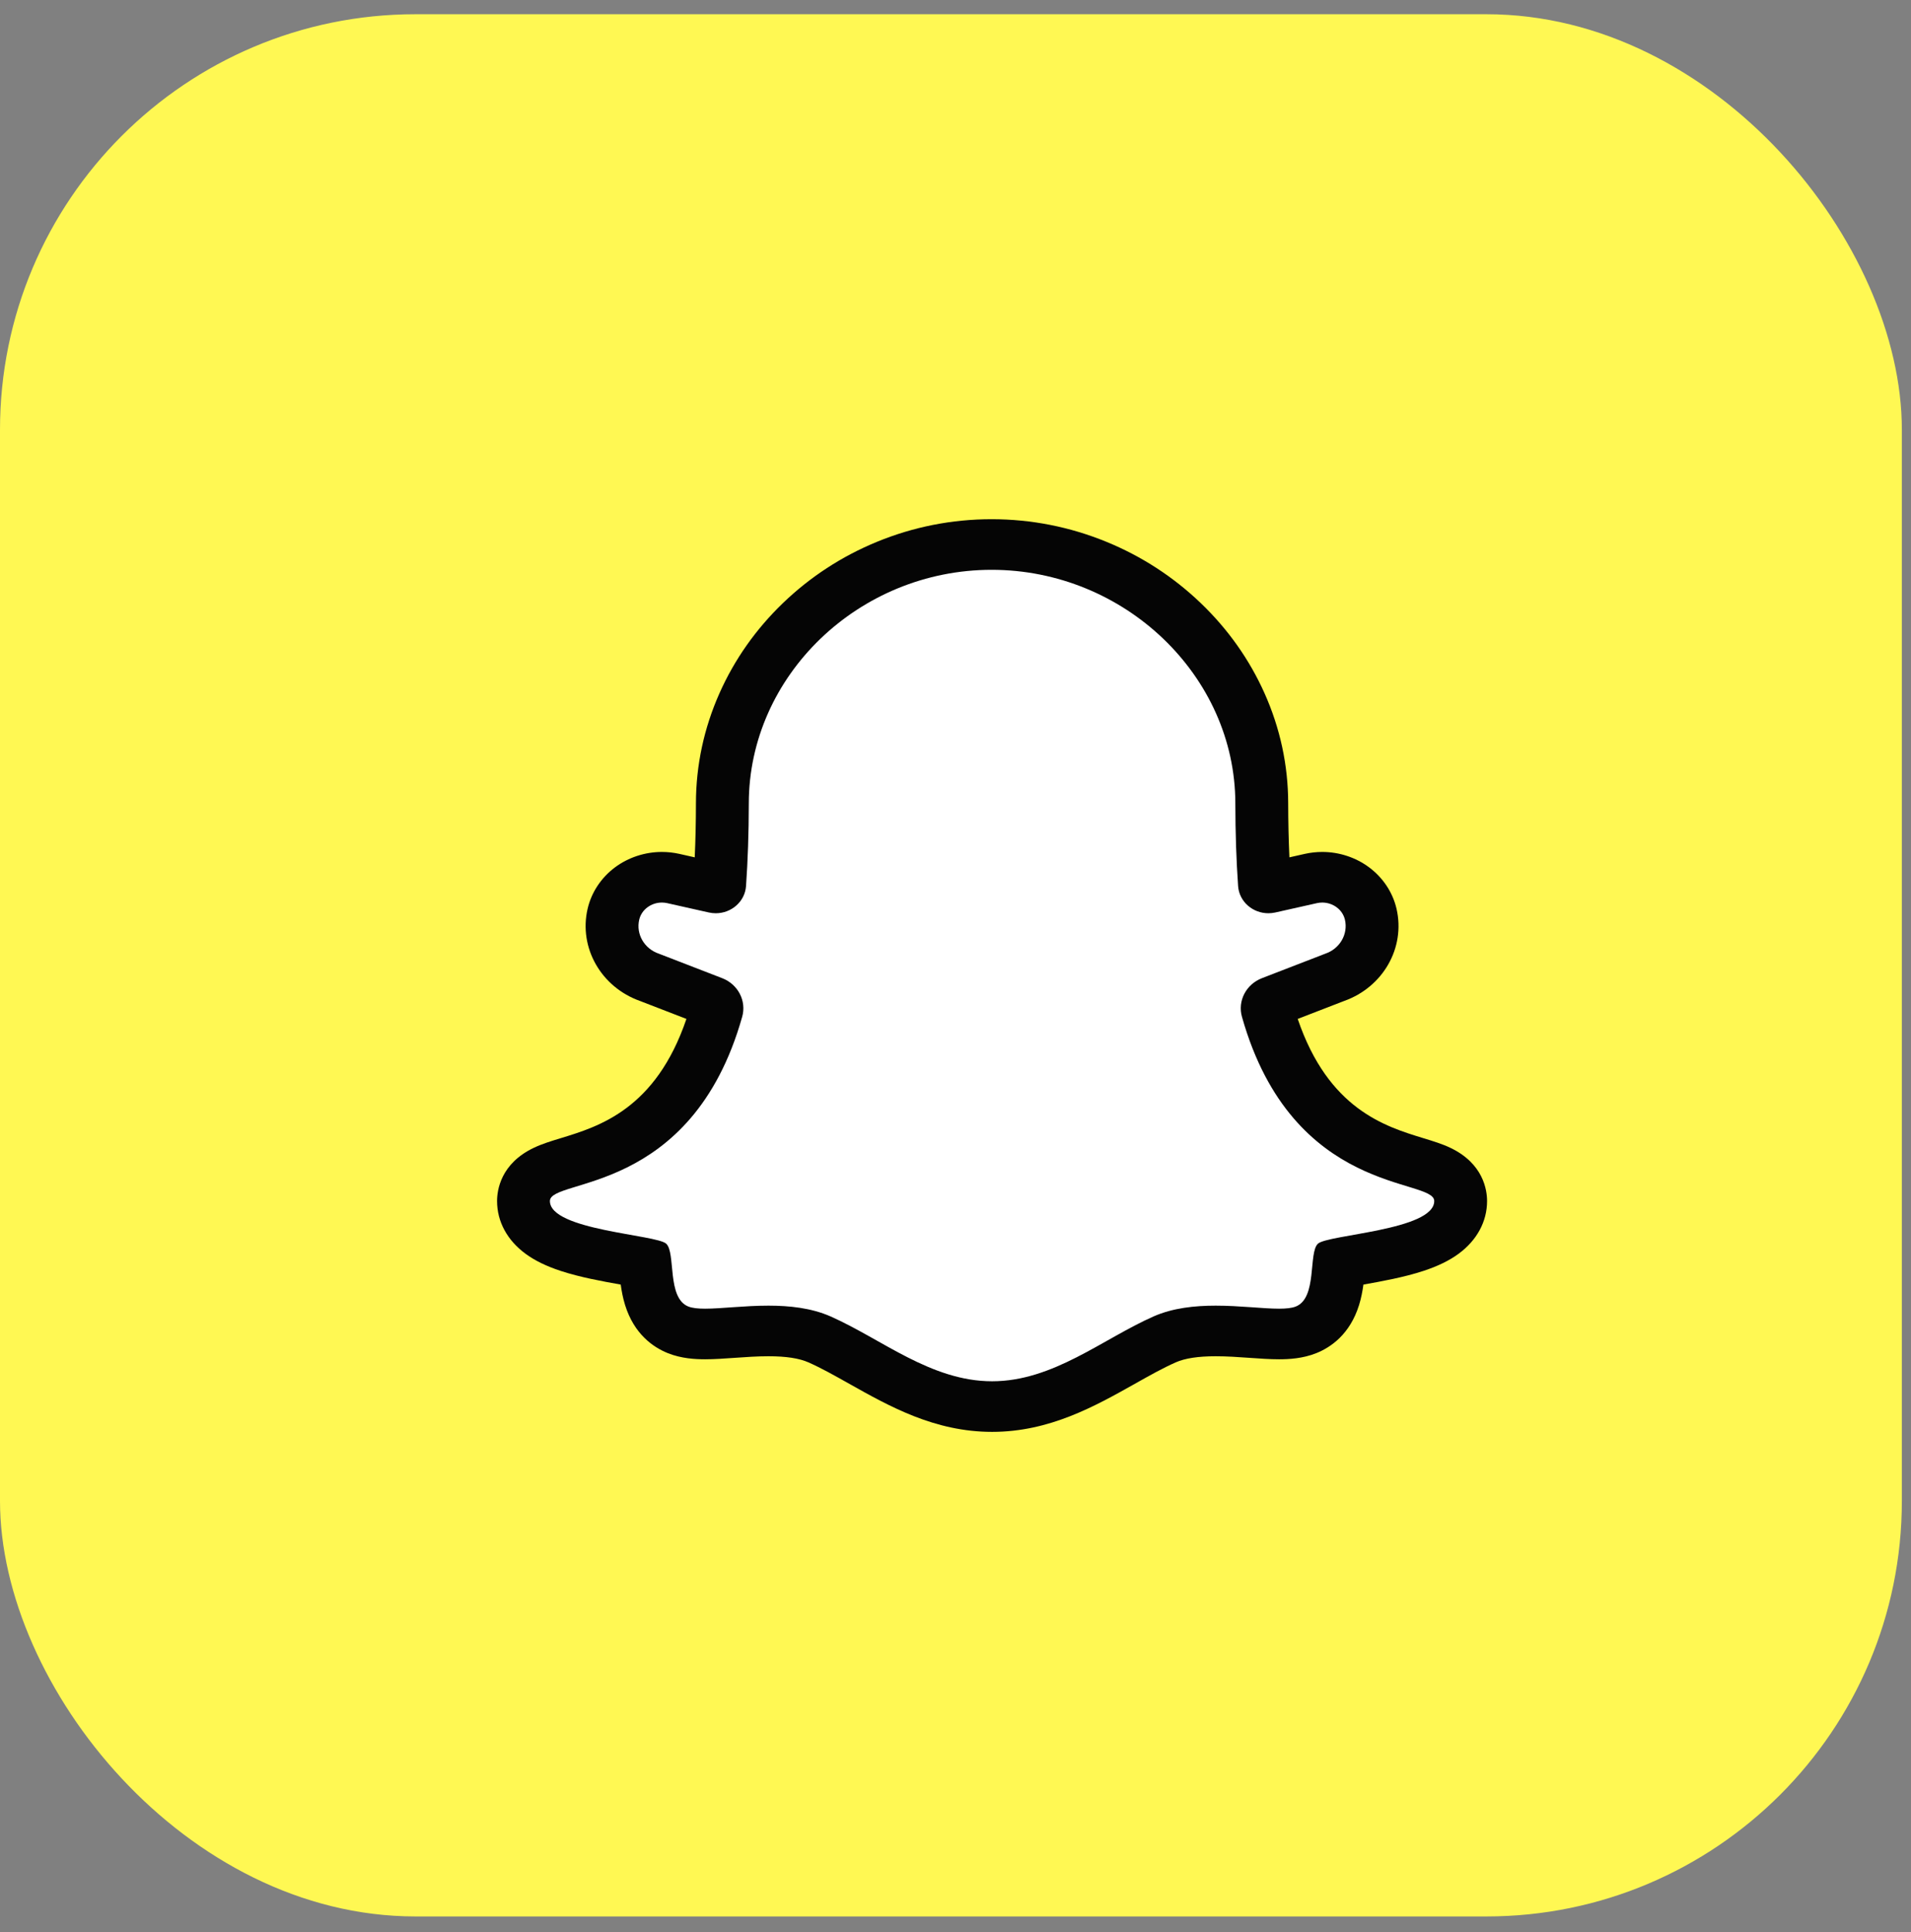 <svg width="92" height="93" viewBox="0 0 92 93" fill="none" xmlns="http://www.w3.org/2000/svg">
<rect x="0" y="0" width="92" height="93" fill="#808080" stroke="none"/>
<rect y="0.685" width="91.56" height="91.56" rx="20" fill="#FFF853"/>
<path d="M40.577 27.555L47.34 26.062H49.941L57.224 29.546L60.866 37.01V42.484L65.548 41.986V43.479V45.967L62.426 46.962L61.386 48.455L63.987 53.431L70.75 56.914L69.189 58.905L64.507 60.398L63.467 62.388L62.426 63.881H56.704L54.103 64.876L48.38 67.862L44.739 66.866L40.577 64.876L37.456 63.881H33.294L31.733 62.886L30.172 60.398L27.571 59.9L25.49 58.407V56.914L28.091 55.421L32.773 51.938L33.814 48.455L29.652 45.967L30.172 43.479L31.733 41.986L34.854 42.484L36.415 33.527L40.577 27.555Z" fill="white"/>
<path d="M47.739 27.427C54.136 27.429 59.465 32.527 59.472 38.666C59.474 40.104 59.52 41.428 59.605 42.648C59.657 43.401 60.311 43.958 61.061 43.958C61.171 43.958 61.284 43.946 61.397 43.921L63.401 43.471C63.486 43.452 63.572 43.443 63.656 43.443C64.165 43.443 64.634 43.776 64.748 44.269C64.909 44.965 64.502 45.669 63.797 45.906L60.755 47.082C59.987 47.379 59.574 48.179 59.791 48.944C62.231 57.582 69.047 56.683 69.047 57.809C69.047 59.222 63.909 59.421 63.445 59.866C62.981 60.31 63.425 62.467 62.388 62.885C62.193 62.964 61.915 62.991 61.576 62.991C60.795 62.991 59.69 62.845 58.526 62.845C57.516 62.845 56.461 62.955 55.533 63.365C53.073 64.453 50.701 66.485 47.761 66.485C44.82 66.485 42.448 64.453 39.988 63.365C39.06 62.955 38.005 62.845 36.995 62.845C35.831 62.845 34.726 62.991 33.945 62.991C33.606 62.991 33.328 62.964 33.133 62.885C32.096 62.467 32.54 60.31 32.076 59.866C31.612 59.421 26.474 59.222 26.474 57.809C26.474 56.683 33.29 57.581 35.73 48.944C35.947 48.179 35.534 47.379 34.766 47.082L31.724 45.906C31.019 45.669 30.611 44.965 30.773 44.269C30.887 43.775 31.356 43.443 31.865 43.443C31.949 43.443 32.035 43.452 32.12 43.471L34.124 43.921C34.237 43.946 34.349 43.958 34.46 43.958C35.21 43.958 35.863 43.4 35.916 42.648C36.001 41.428 36.047 40.104 36.049 38.666C36.056 32.527 41.343 27.429 47.739 27.427ZM47.74 24.991H47.738C45.829 24.992 43.969 25.359 42.21 26.083C40.522 26.778 39.003 27.768 37.694 29.027C36.388 30.285 35.359 31.745 34.638 33.366C33.888 35.053 33.507 36.835 33.504 38.663C33.503 39.561 33.484 40.432 33.446 41.267L32.701 41.099C32.427 41.038 32.146 41.007 31.865 41.007C31.054 41.007 30.253 41.269 29.611 41.746C28.942 42.244 28.472 42.952 28.289 43.741C27.854 45.619 28.937 47.514 30.814 48.181L33.046 49.044C31.568 53.388 28.842 54.22 27.006 54.781C26.519 54.929 26.099 55.058 25.698 55.248C24.102 56.007 23.93 57.291 23.93 57.809C23.93 58.799 24.419 59.703 25.309 60.354C25.752 60.678 26.3 60.945 26.986 61.171C27.92 61.479 29.003 61.675 29.883 61.831C29.926 62.144 29.988 62.479 30.093 62.817C30.53 64.221 31.451 64.85 32.147 65.13C32.807 65.396 33.489 65.427 33.945 65.427C34.391 65.427 34.862 65.393 35.361 65.358C35.896 65.32 36.449 65.281 36.995 65.281C37.842 65.281 38.471 65.377 38.921 65.576C39.538 65.849 40.193 66.217 40.886 66.607C42.815 67.691 45.002 68.921 47.761 68.921C50.519 68.921 52.706 67.691 54.635 66.607C55.328 66.217 55.983 65.849 56.6 65.576C57.05 65.377 57.679 65.281 58.526 65.281C59.072 65.281 59.625 65.32 60.16 65.358C60.659 65.393 61.13 65.427 61.576 65.427C62.032 65.427 62.714 65.396 63.374 65.13C64.07 64.85 64.991 64.221 65.428 62.817C65.533 62.479 65.595 62.144 65.638 61.831C66.518 61.675 67.601 61.479 68.535 61.171C69.221 60.945 69.769 60.678 70.212 60.354C71.101 59.703 71.591 58.799 71.591 57.809C71.591 57.291 71.419 56.007 69.823 55.248C69.422 55.058 69.001 54.93 68.514 54.781C66.679 54.22 63.953 53.388 62.475 49.044L64.707 48.181C66.584 47.514 67.667 45.619 67.232 43.741C67.049 42.952 66.579 42.244 65.909 41.746C65.267 41.269 64.467 41.007 63.656 41.007C63.375 41.007 63.094 41.038 62.82 41.099L62.075 41.267C62.037 40.432 62.018 39.561 62.016 38.663C62.014 36.833 61.63 35.049 60.874 33.361C60.148 31.74 59.114 30.28 57.801 29.023C56.488 27.766 54.964 26.776 53.272 26.082C51.51 25.359 49.649 24.992 47.74 24.991Z" fill="#050505"/>
</svg>
